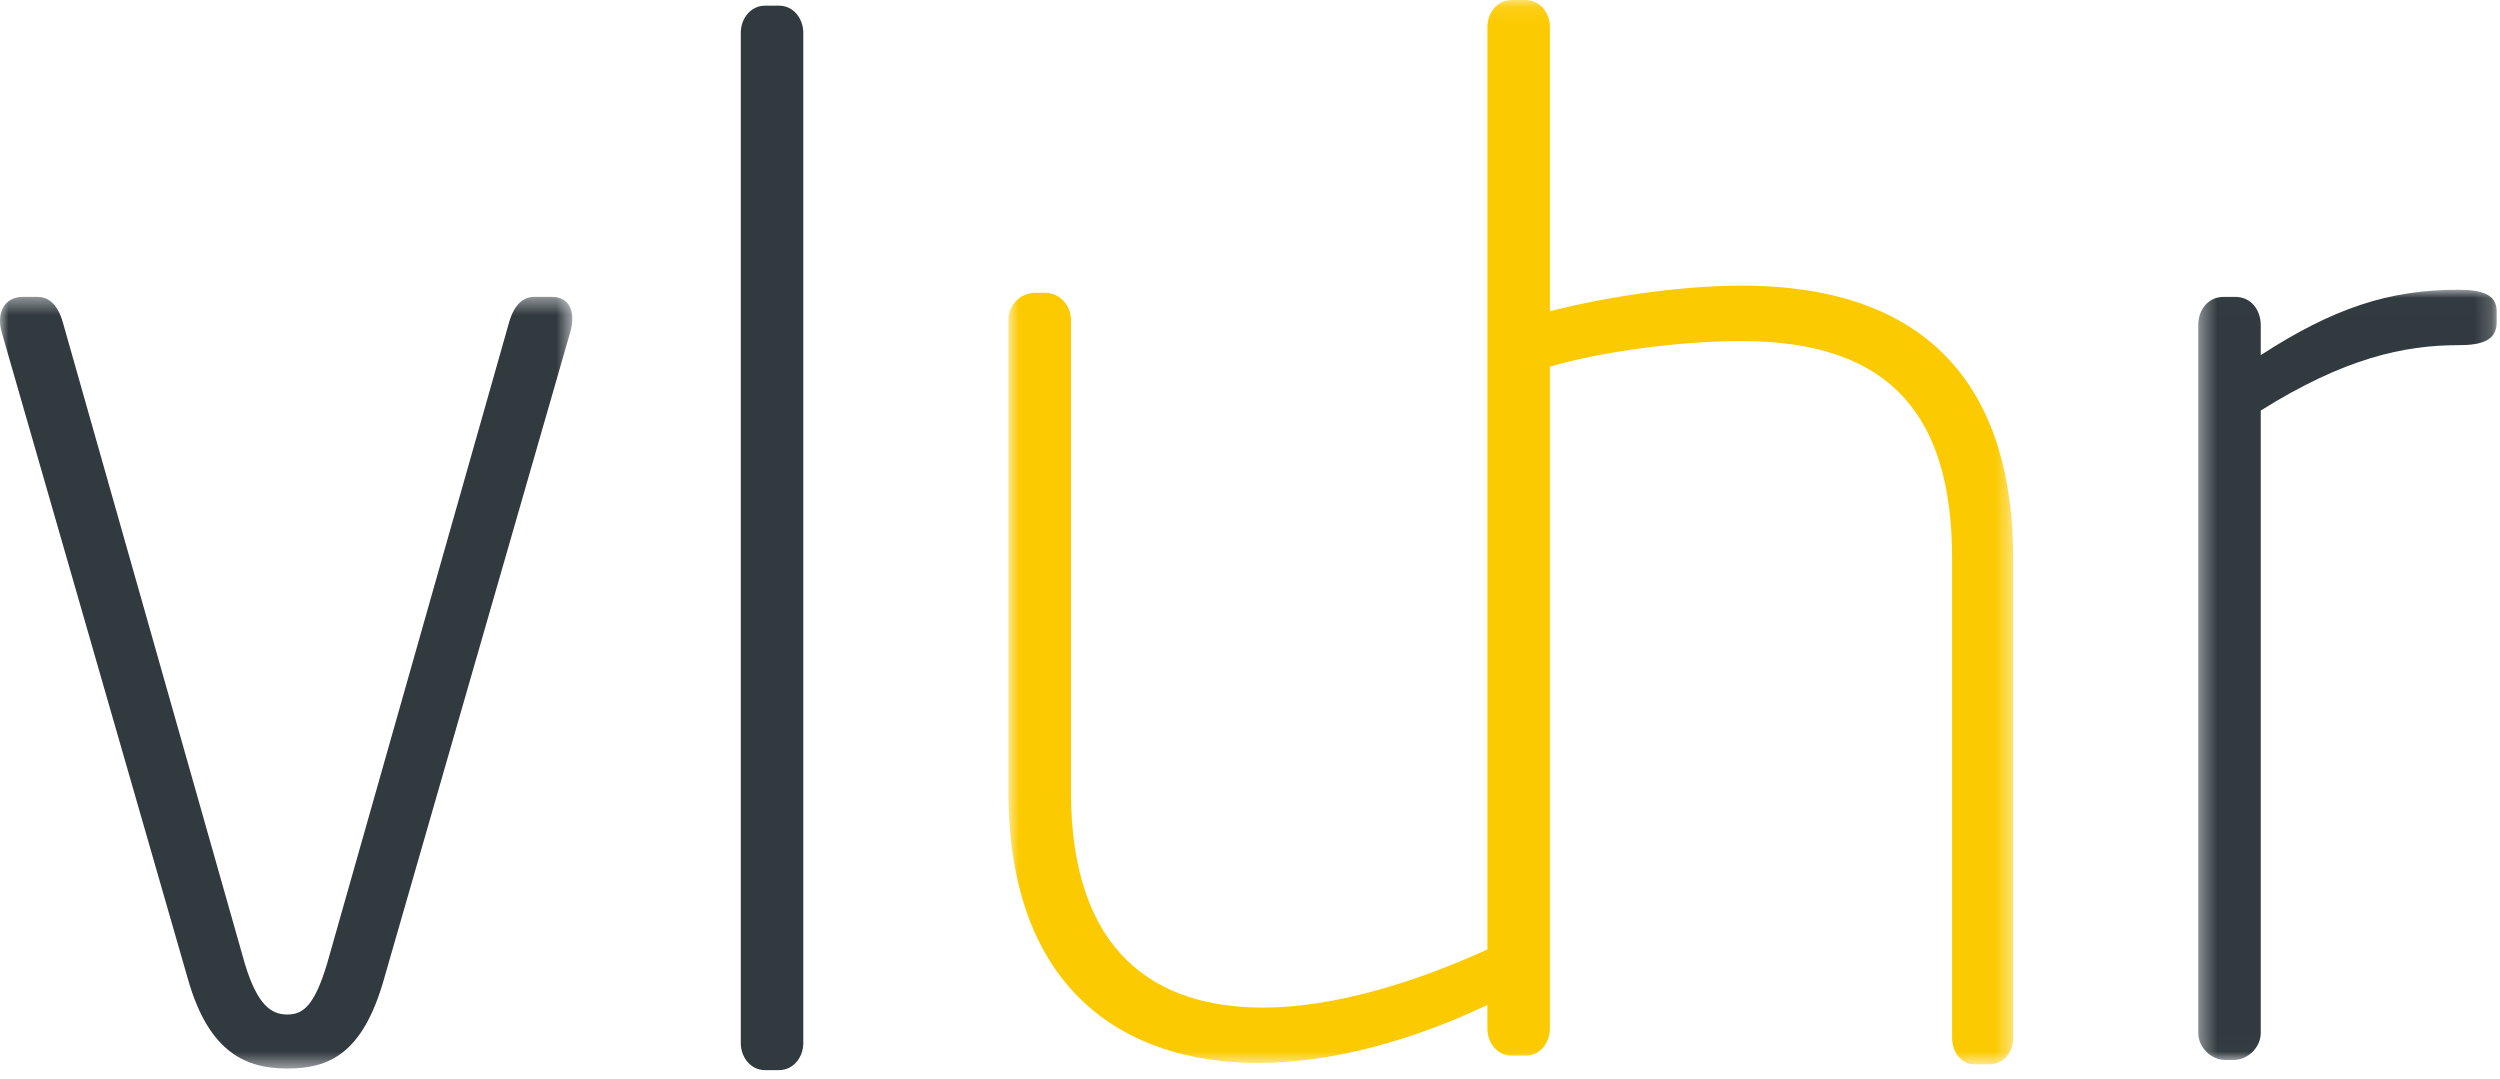<svg width="146" height="63" xmlns="http://www.w3.org/2000/svg" xmlns:xlink="http://www.w3.org/1999/xlink"><defs><path id="a" d="M0 .422h33.422v45.065H0z"/><path id="c" d="M.894.086h58.678v62.162H.894z"/><path id="e" d="M.376.007h17.429v44.982H.376z"/></defs><g fill="none" fill-rule="evenodd"><g transform="translate(0 16.914)"><mask id="b" fill="#fff"><use xlink:href="#a"/></mask><path d="M22.427 40.258c-1.245 4.398-3.236 5.23-5.645 5.23-2.322 0-4.563-.832-5.809-5.23L.101 2.496C-.23 1.334.268.422 1.347.422h.83c.58 0 1.161.332 1.494 1.493l10.622 37.43c.748 2.49 1.577 2.988 2.49 2.988.913 0 1.577-.498 2.325-2.988L29.73 1.915c.332-1.16.913-1.493 1.494-1.493h.995c1.08 0 1.411.912 1.08 2.074L22.426 40.258z" fill="#313A3F" mask="url(#b)"/></g><path d="M45.502 62.495h-.83c-.83 0-1.41-.747-1.41-1.577V1.91c0-.831.58-1.578 1.41-1.578h.83c.83 0 1.41.747 1.41 1.578v59.007c0 .83-.58 1.577-1.41 1.577" fill="#313A3F"/><g transform="translate(58 -.086)"><mask id="d" fill="#fff"><use xlink:href="#c"/></mask><path d="M43.72 16.768c-3.651 0-7.967.664-11.204 1.494V1.664c0-.831-.581-1.578-1.411-1.578h-.83c-.83 0-1.41.747-1.41 1.578v53.87c-4.13 1.89-8.915 3.395-13.116 3.395-6.224 0-11.204-3.155-11.204-12.616V18.76c0-.83-.664-1.577-1.493-1.577H2.47c-.913 0-1.577.747-1.577 1.577v27.553c0 11.454 6.639 15.852 14.606 15.852 4.285 0 9.072-1.342 13.365-3.392v1.384c0 .83.58 1.577 1.41 1.577h.83c.83 0 1.41-.747 1.41-1.577v-38.66c3.155-.912 7.637-1.492 11.205-1.492 8.88 0 12.283 4.564 12.283 12.698V60.67c0 .83.498 1.577 1.328 1.577h.829c.914 0 1.412-.747 1.412-1.577V32.703c0-9.296-4.316-15.935-15.852-15.935" fill="#FCCA00" mask="url(#d)"/></g><g transform="translate(128 16.914)"><mask id="f" fill="#fff"><use xlink:href="#e"/></mask><path d="M15.564 3.244c-3.153 0-6.64.747-11.536 3.817v36.352c0 .829-.747 1.576-1.576 1.576h-.498c-.83 0-1.578-.747-1.578-1.576V2.082c0-.913.582-1.66 1.495-1.66h.664c.912 0 1.493.747 1.493 1.66v1.743C8.26 1.085 11.498.007 15.564.007c1.328 0 2.241.249 2.241 1.245v.664c0 1.079-.913 1.328-2.24 1.328" fill="#313A3F" mask="url(#f)"/></g></g></svg>